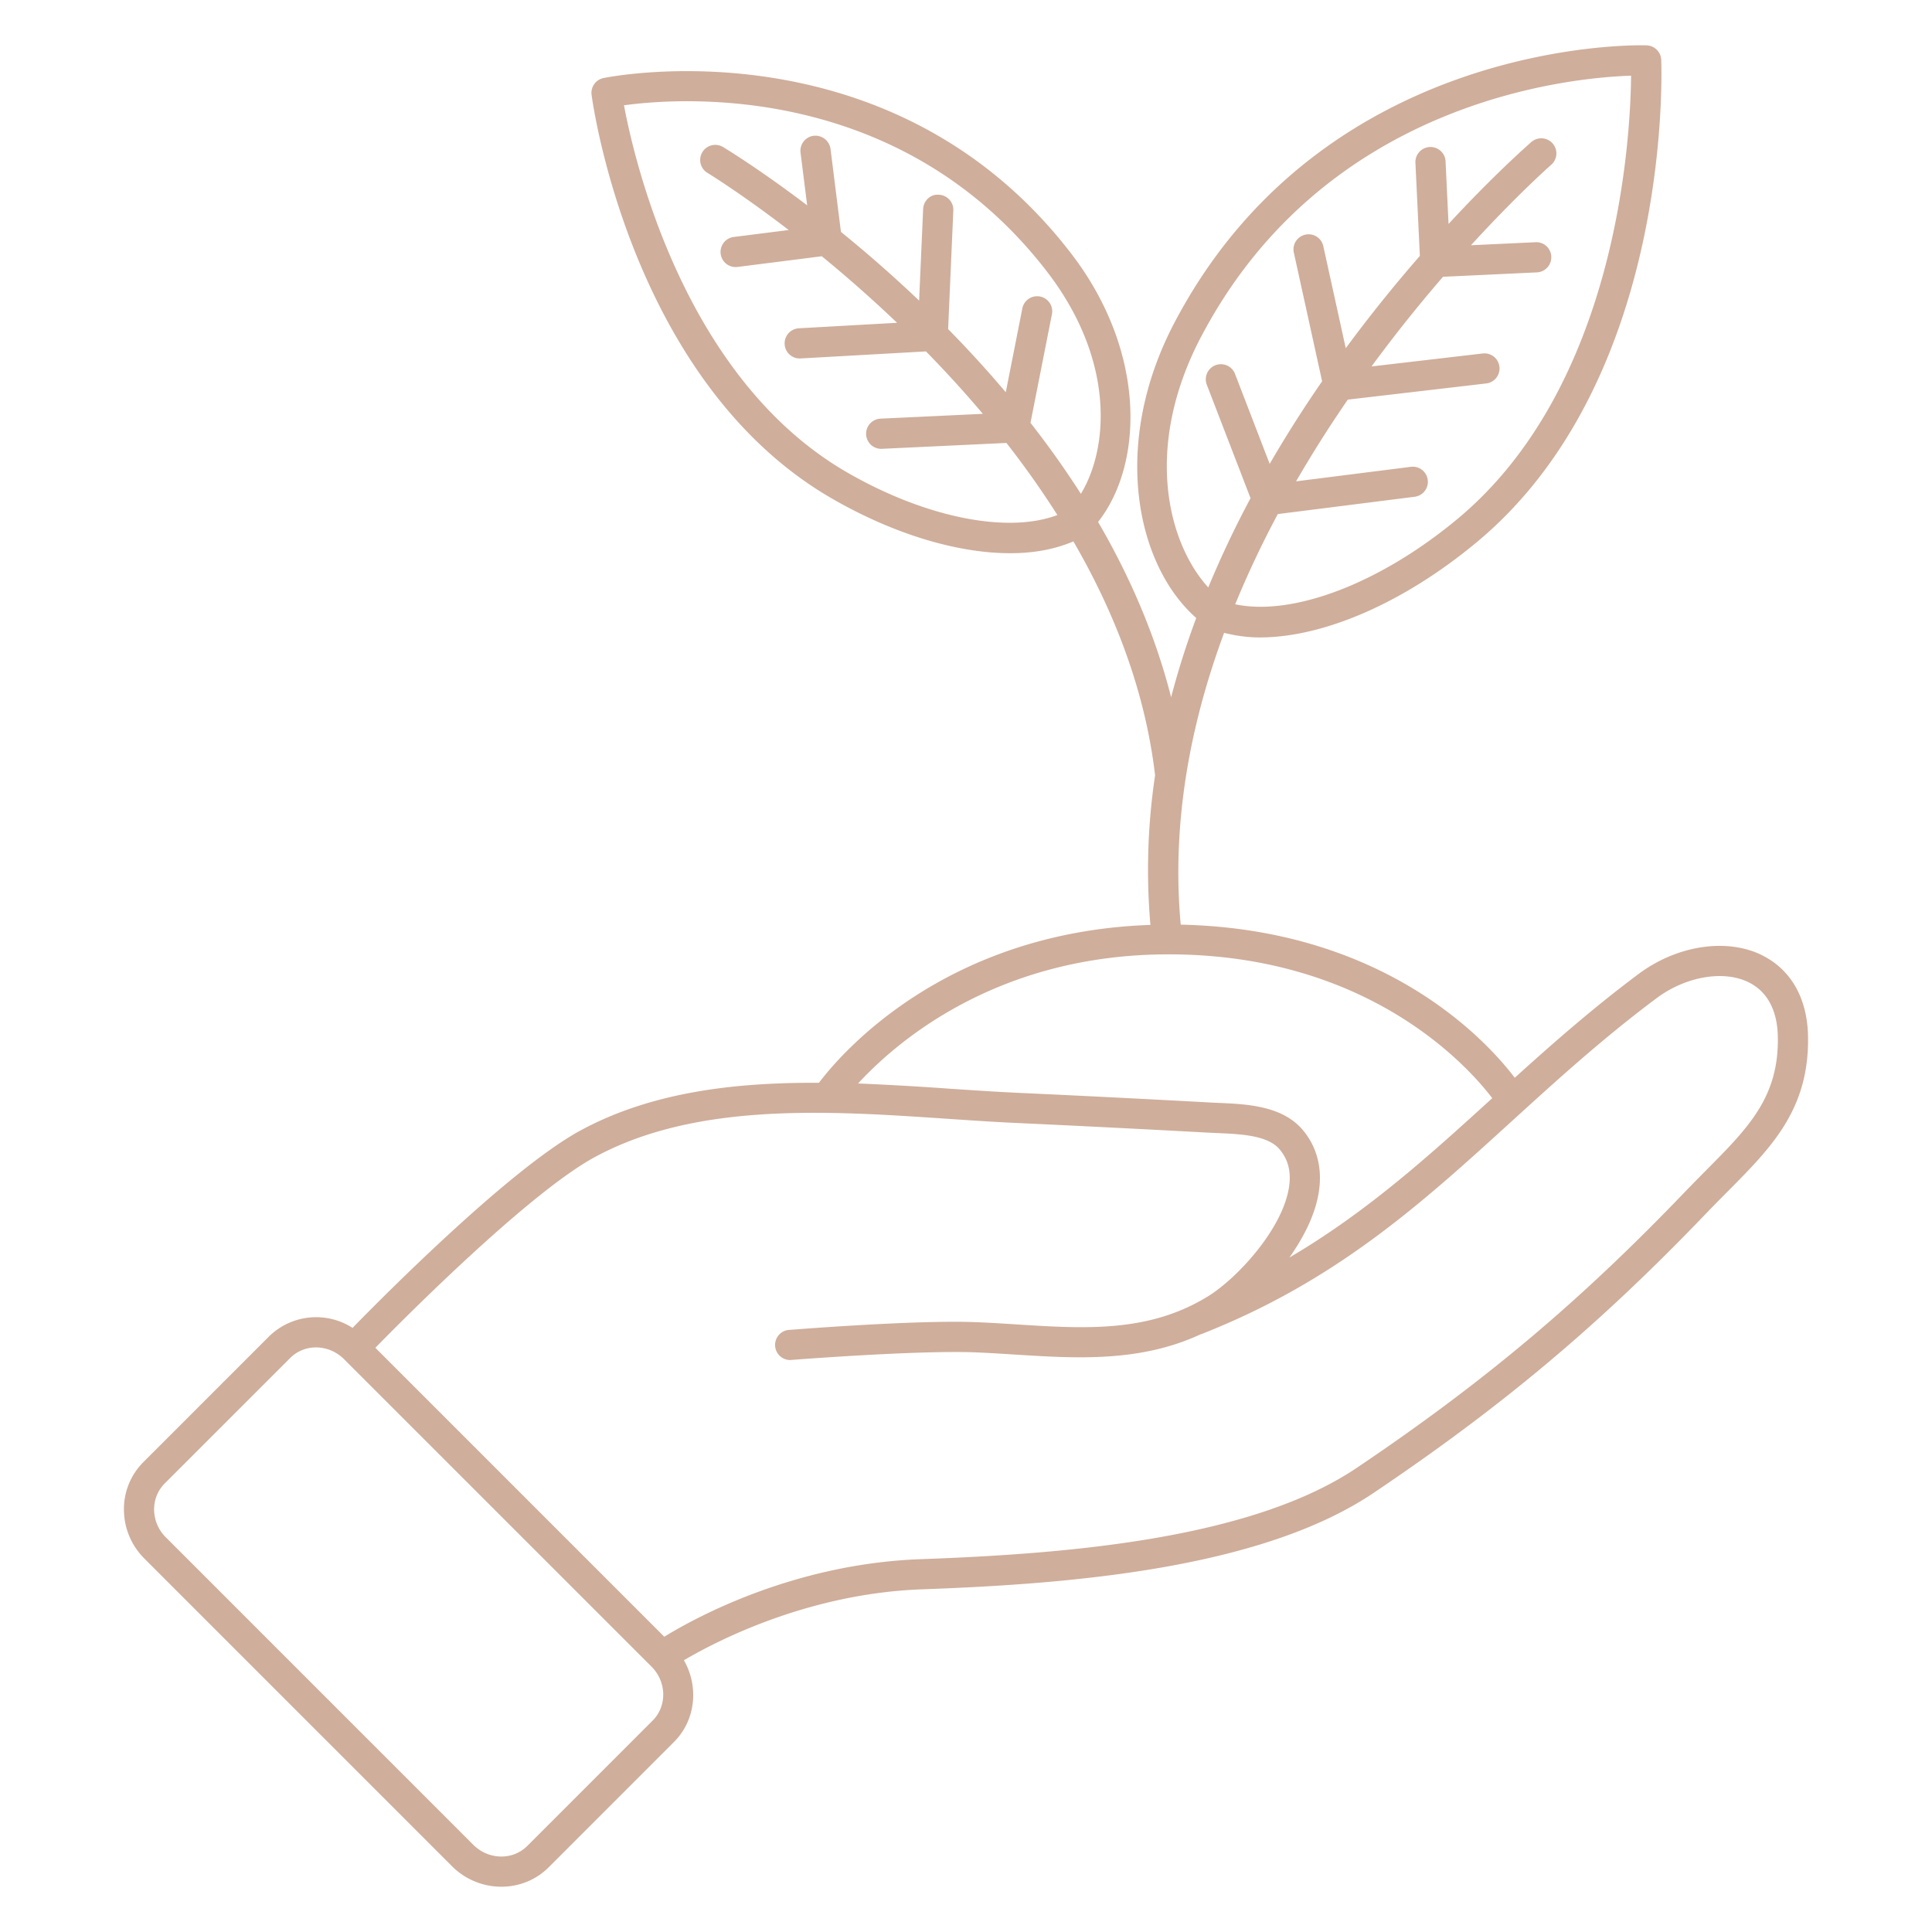 <svg xml:space="preserve" style="enable-background:new 0 0 512 512" viewBox="0 0 64 64" y="0" x="0" height="512" width="512" xmlns:xlink="http://www.w3.org/1999/xlink" version="1.1" xmlns="http://www.w3.org/2000/svg"><g><path data-original="#000000" opacity="1" fill="#cfae9b" d="M58.358 31.637c-1.169-.572-2.812-.32-4.08.629-1.515 1.131-2.836 2.294-4.1 3.436-.935-1.232-4.313-4.926-11.065-5.072-.31-3.375.318-6.651 1.437-9.666.37.092.76.152 1.18.152 2.111 0 4.766-1.139 7.195-3.16 6.448-5.367 6.121-15.543 6.105-15.973a.5.5 0 0 0-.48-.48c-.101-.01-10.654-.326-15.647 9.19-2.102 4.003-1.278 8.016.724 9.779-.319.854-.598 1.73-.832 2.625-.53-2.08-1.38-4.024-2.42-5.807 1.508-1.913 1.612-5.64-.896-8.898C29.5.623 20.083 2.567 19.986 2.587a.5.5 0 0 0-.389.555c.052.39 1.352 9.573 7.982 13.384 2.053 1.18 4.151 1.8 5.89 1.8.784 0 1.488-.134 2.088-.392 1.358 2.338 2.376 4.94 2.707 7.748a21.122 21.122 0 0 0-.155 4.957c-6.794.233-10.245 4.254-10.98 5.23-2.755-.014-5.523.293-7.897 1.578-2.41 1.305-6.8 5.768-7.553 6.541a2.23 2.23 0 0 0-2.775.291L4.75 48.434a2.196 2.196 0 0 0-.644 1.6c.009.602.25 1.17.681 1.6L14.972 61.82a2.31 2.31 0 0 0 1.636.68c.57 0 1.136-.213 1.566-.642l4.153-4.154c.725-.726.826-1.838.328-2.706 1.087-.64 4.12-2.214 7.892-2.35 5.021-.178 11.259-.703 14.956-3.194 4.293-2.891 7.49-5.578 11.032-9.275.24-.25.475-.487.702-.715 1.45-1.461 2.703-2.723 2.656-5.141-.024-1.259-.57-2.213-1.535-2.685zm-18.57-20.48C43.89 3.34 51.99 2.573 54.032 2.507c-.02 2.071-.45 10.272-5.748 14.681-2.58 2.147-5.46 3.231-7.367 2.83.425-1.032.9-2.032 1.412-2.989l4.542-.574a.5.5 0 0 0-.125-.992l-3.812.482a40.983 40.983 0 0 1 1.714-2.707l4.57-.534a.5.5 0 1 0-.115-.993l-3.67.428a48.315 48.315 0 0 1 2.368-2.97l3.112-.146a.5.5 0 0 0 .475-.523.495.495 0 0 0-.522-.476l-2.138.1c1.523-1.665 2.618-2.631 2.657-2.665a.5.5 0 0 0-.656-.755c-.156.136-1.256 1.106-2.744 2.715l-.098-2.053a.5.5 0 1 0-.998.048l.146 3.063a47.88 47.88 0 0 0-2.455 3.058l-.74-3.364a.5.5 0 1 0-.976.215l.933 4.245a41.073 41.073 0 0 0-1.737 2.736l-1.149-2.982a.5.5 0 0 0-.934.36l1.449 3.758a33.41 33.41 0 0 0-1.401 2.957c-1.334-1.464-2.162-4.637-.239-8.301zm-5.652 2.85.706-3.575a.5.5 0 1 0-.98-.194l-.544 2.756a37.339 37.339 0 0 0-1.91-2.092l.172-3.93a.5.5 0 0 0-.478-.521c-.285-.025-.51.202-.522.478l-.133 3.029a43.587 43.587 0 0 0-2.59-2.276l-.345-2.75a.508.508 0 0 0-.559-.434.5.5 0 0 0-.434.559l.22 1.746c-1.545-1.173-2.645-1.847-2.8-1.94a.5.5 0 0 0-.516.856c.039.023 1.129.691 2.704 1.901l-1.82.23a.5.5 0 0 0 .125.993l2.791-.354a43.915 43.915 0 0 1 2.494 2.204l-3.253.182a.5.5 0 1 0 .056.999l4.154-.233a37.166 37.166 0 0 1 1.884 2.068l-3.398.16a.5.5 0 0 0 .024.999h.023l4.132-.195a29.741 29.741 0 0 1 1.688 2.388c-1.638.622-4.343.097-6.95-1.403-5.37-3.086-7.047-10.252-7.407-12.17 1.907-.261 9.178-.776 14.016 5.513 2.25 2.924 2.045 5.835 1.12 7.358a30.442 30.442 0 0 0-1.67-2.352zm4.576 17.607c6.652 0 9.954 3.755 10.721 4.764l-.038.035c-2.097 1.91-4.12 3.738-6.682 5.245.476-.674.856-1.421.973-2.164.126-.795-.06-1.511-.54-2.073-.675-.794-1.867-.846-2.737-.884l-.277-.013a740.088 740.088 0 0 0-6.414-.323c-.74-.034-1.506-.086-2.287-.138a96.527 96.527 0 0 0-3.007-.171c1.29-1.4 4.627-4.278 10.288-4.278zM21.62 56.996l-4.154 4.154c-.482.482-1.283.464-1.787-.038L5.495 50.927a1.305 1.305 0 0 1-.39-.909c-.004-.335.121-.646.352-.878l4.154-4.153a1.2 1.2 0 0 1 .857-.352h.02c.34.006.663.144.909.39l10.185 10.184c.503.503.52 1.305.038 1.787zm34.907-18.238c-.23.232-.47.474-.715.729-3.49 3.64-6.638 6.288-10.867 9.137-3.488 2.35-9.546 2.85-14.433 3.025-4.208.15-7.467 1.93-8.507 2.57l-9.571-9.572c.798-.817 5.05-5.116 7.275-6.32 3.374-1.827 7.771-1.53 11.654-1.267.788.053 1.56.106 2.309.14 2.135.098 4.272.207 6.405.323l.288.013c.725.032 1.626.07 2.02.533.291.343.394.758.313 1.27-.22 1.39-1.724 3.013-2.681 3.603-1.958 1.209-4.077 1.074-6.31.933-.454-.029-.911-.058-1.371-.076-1.987-.082-6.109.25-6.156.254a.5.5 0 1 0-.008 1s4.192-.33 6.125-.255c.451.018.9.047 1.346.075 2.036.129 4.135.256 6.141-.678.006-.002.013 0 .019-.003 4.462-1.755 7.281-4.322 10.265-7.04 1.483-1.35 3.017-2.748 4.808-4.086.962-.718 2.212-.936 3.043-.53.62.303.958.927.974 1.805.04 1.995-.97 3.01-2.366 4.417z"></path></g></svg>